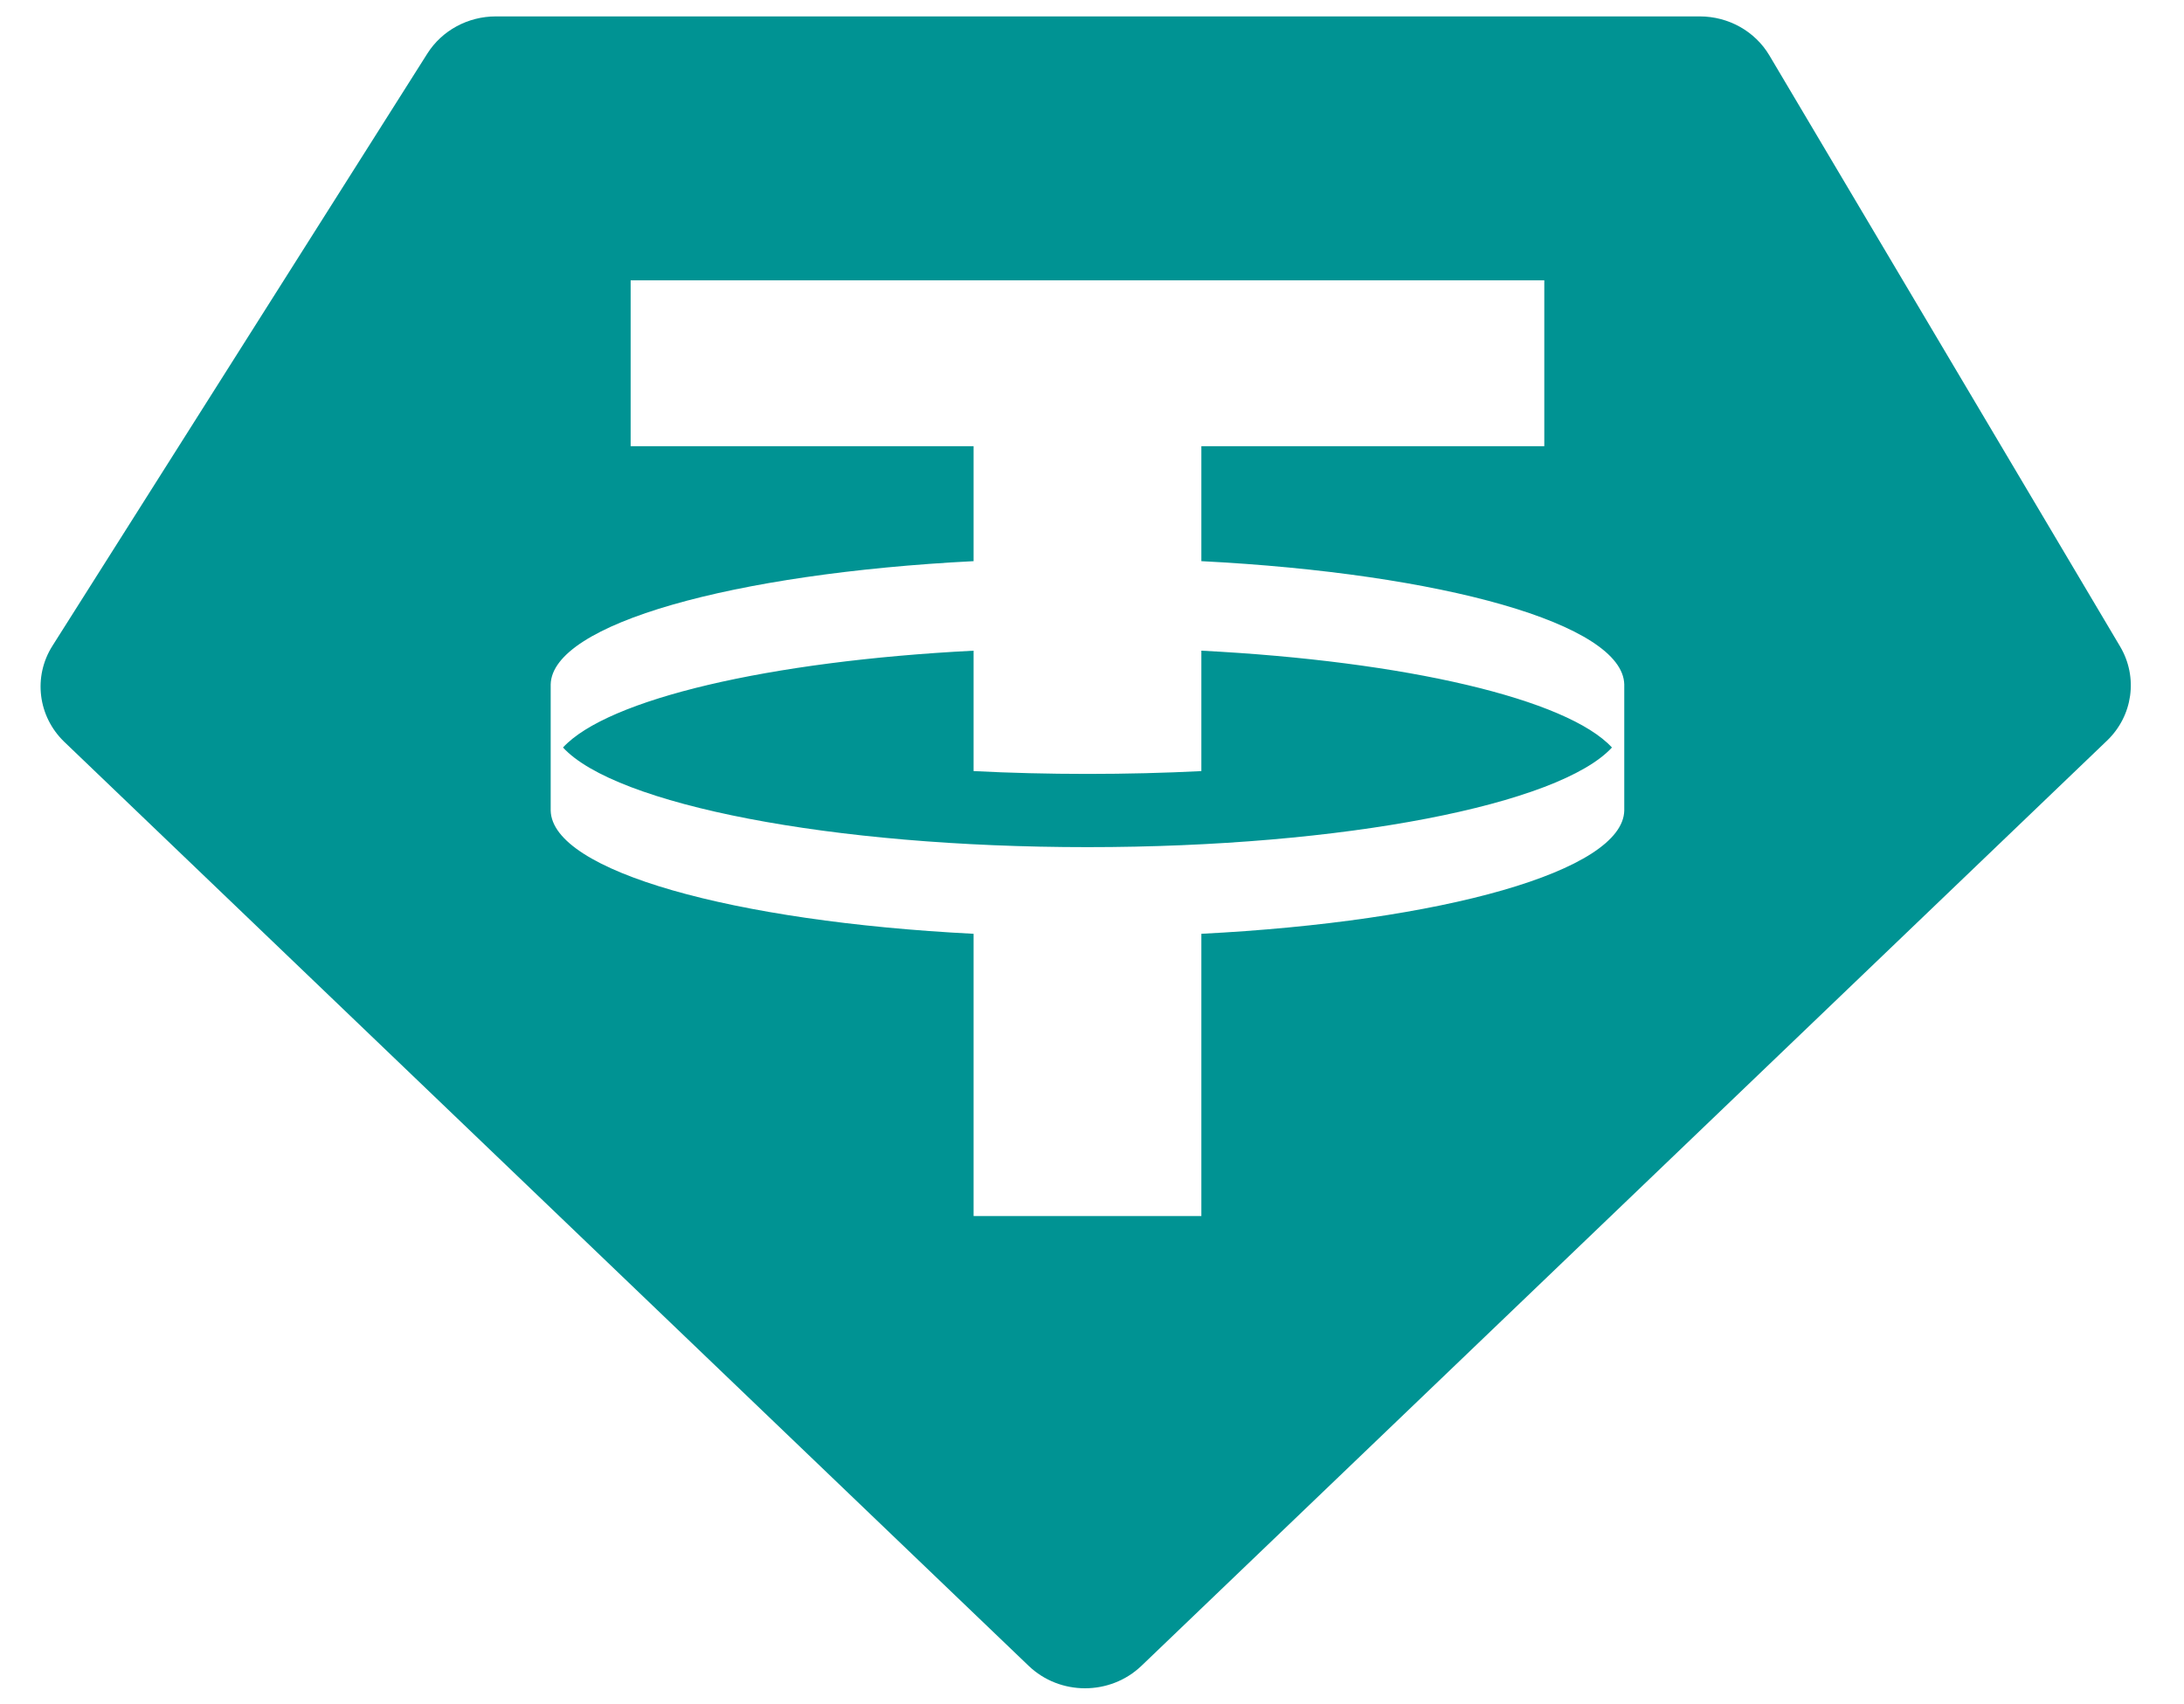 <svg width="41" height="32" viewBox="0 0 41 32" fill="none" xmlns="http://www.w3.org/2000/svg">
<g clip-path="url(#clip0_3954_43871)">
<path fill-rule="evenodd" clip-rule="evenodd" d="M9.308 0.308H31.909C32.449 0.308 32.947 0.587 33.216 1.04L39.801 12.14C40.142 12.716 40.041 13.443 39.553 13.909L21.429 31.279C20.841 31.842 19.897 31.842 19.31 31.279L1.21 13.933C0.711 13.455 0.618 12.707 0.984 12.128L8.023 1.005C8.297 0.572 8.784 0.308 9.308 0.308ZM28.991 5.263V8.378H22.553V10.537C27.074 10.768 30.467 11.716 30.492 12.852L30.492 15.22C30.467 16.356 27.074 17.304 22.553 17.534V22.834H18.277V17.534C13.756 17.304 10.363 16.356 10.338 15.22L10.338 12.852C10.363 11.716 13.756 10.768 18.277 10.537V8.378H11.839V5.263H28.991ZM20.415 15.907C25.241 15.907 29.274 15.106 30.261 14.036C29.424 13.128 26.396 12.414 22.553 12.218V14.479C21.864 14.514 21.148 14.532 20.415 14.532C19.682 14.532 18.966 14.514 18.277 14.479V12.218C14.434 12.414 11.406 13.128 10.569 14.036C11.556 15.106 15.589 15.907 20.415 15.907Z" fill="#009393"/>
</g>
<defs>
<clipPath id="clip0_3954_43871">
<rect width="39.467" height="32" fill="white" transform="translate(0.602 0.001)"/>
</clipPath>
</defs>
</svg>
